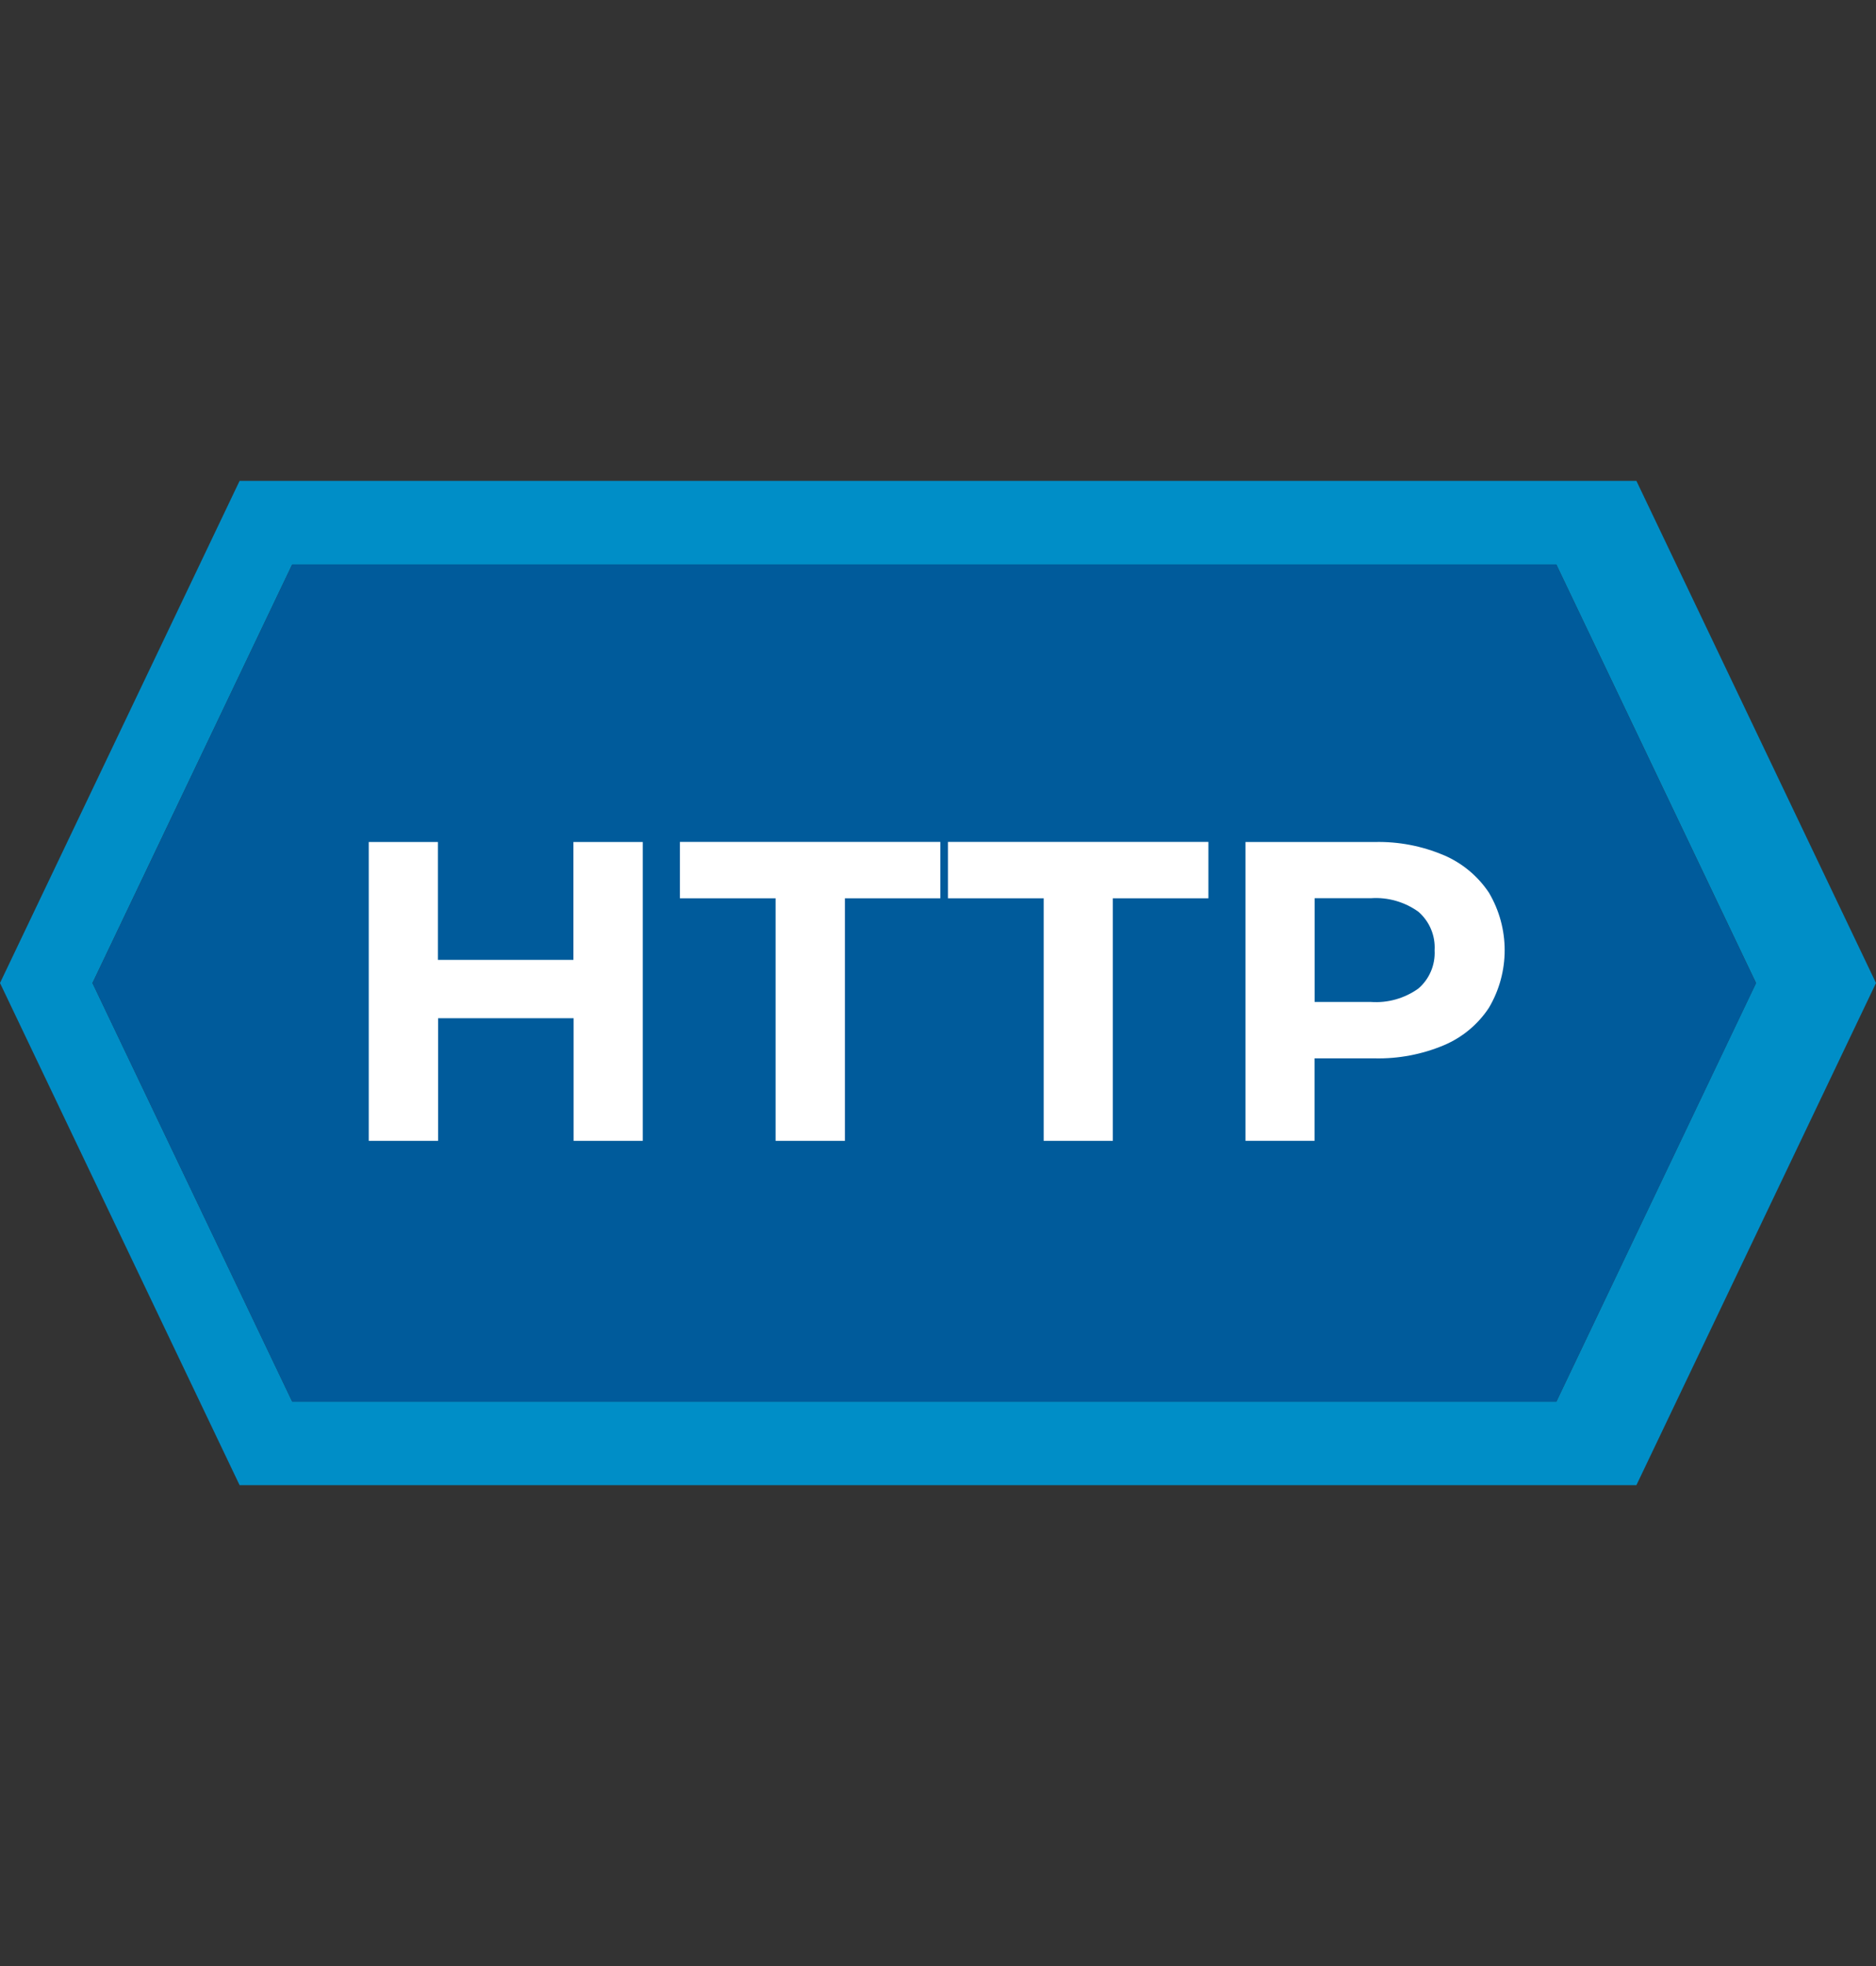 <?xml version="1.0" encoding="UTF-8"?>
<svg id="Layer_1" data-name="Layer 1" xmlns="http://www.w3.org/2000/svg" viewBox="0 0 210 220">
  <rect x="0" y="0" width="210" height="220" fill="#333333" stroke="none"/>
  <defs>
    <style>
      .cls-1 {
        fill: #008ec7;
      }

      .cls-1, .cls-2, .cls-3 {
        stroke-width: 0px;
      }

      .cls-2 {
        fill: #005b9b;
      }

      .cls-3 {
        fill: #fff;
      }
    </style>
  </defs>
  <path id="Path_21302" data-name="Path 21302" class="cls-1" d="M183.18,53.81H26.82L0,110l26.82,56.19h156.36l26.82-56.19-26.82-56.19ZM174.22,156.84H32.71l-22.36-46.84,22.36-46.84h141.5l22.36,46.84-22.35,46.84Z"/>
  <path id="Path_21303" data-name="Path 21303" class="cls-2" d="M196.58,110.01l-22.36,46.84H32.71l-22.36-46.84,22.36-46.85h141.5l22.36,46.85Z"/>
  <path id="Path_21304" data-name="Path 21304" class="cls-3" d="M71.95,94.21v33.45h-7.74v-13.72h-15.17v13.72h-7.76v-33.44h7.74v13.19h15.17v-13.19h7.76Z"/>
  <path id="Path_21305" data-name="Path 21305" class="cls-3" d="M86.81,100.52h-10.7v-6.31h29.15v6.31h-10.68v27.14h-7.76v-27.14Z"/>
  <path id="Path_21306" data-name="Path 21306" class="cls-3" d="M116.82,100.52h-10.7v-6.31h29.15v6.31h-10.7v27.14h-7.74v-27.14Z"/>
  <path id="Path_21307" data-name="Path 21307" class="cls-3" d="M161.61,95.69c2.06.88,3.82,2.34,5.06,4.2,2.35,3.97,2.35,8.91,0,12.88-1.23,1.87-2.99,3.33-5.06,4.2-2.44,1.02-5.07,1.52-7.72,1.46h-6.74v9.23h-7.73v-33.44h14.48c2.65-.06,5.28.44,7.72,1.48h0ZM158.77,110.62c1.24-1.06,1.91-2.65,1.82-4.28.1-1.64-.57-3.24-1.82-4.32-1.54-1.1-3.41-1.64-5.3-1.51h-6.31v11.61h6.31c1.89.13,3.76-.4,5.3-1.5Z"/>
</svg>
